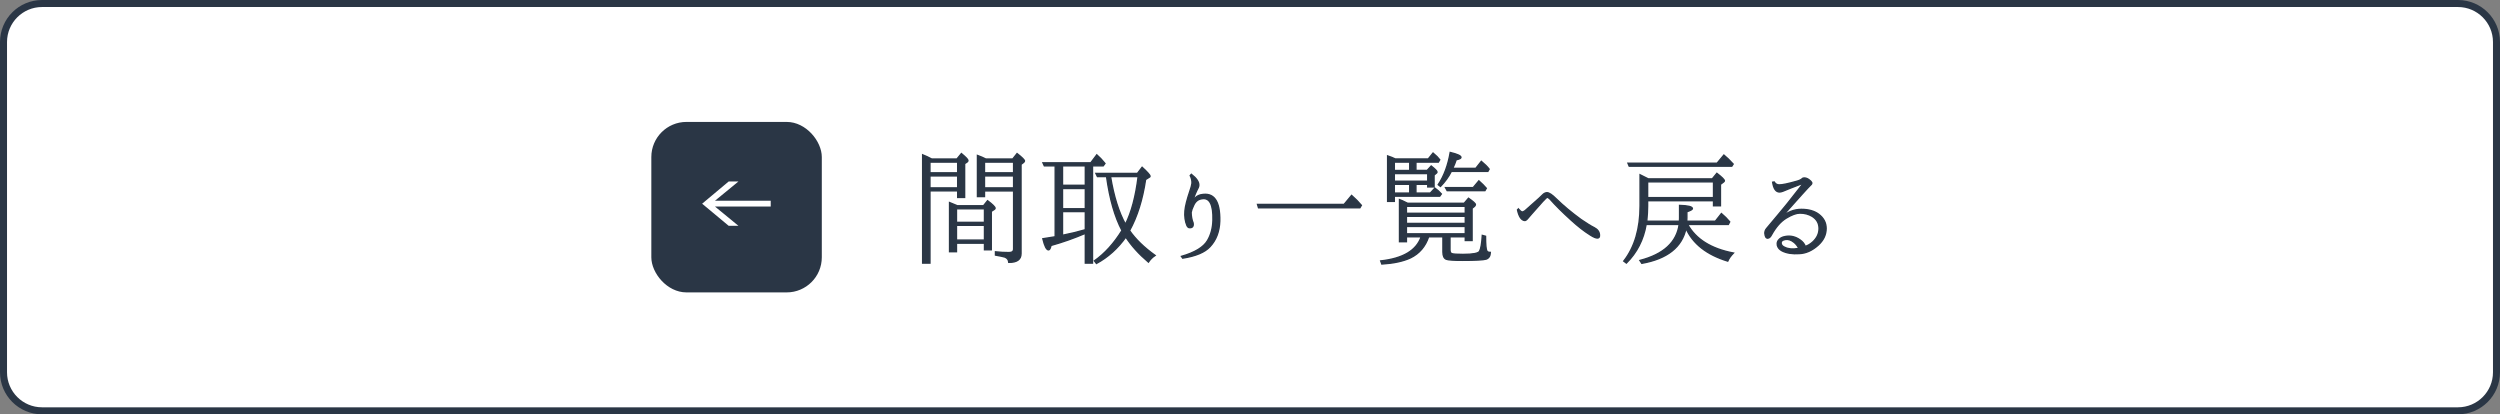 <?xml version="1.0" encoding="UTF-8"?><svg id="b" xmlns="http://www.w3.org/2000/svg" width="356" height="59" viewBox="0 0 356 59"><rect x="0" y="0" width="356" height="59" fill="#808080" stroke="none"/><defs><style>.d{fill:#fff;}.e,.f{fill:#2a3645;}.f{stroke:#2a3645;stroke-miterlimit:10;stroke-width:.2px;}</style></defs><g id="c"><g><path class="d" d="M5.985,.5H350.016c3.027,0,5.484,2.457,5.484,5.484V53.015c0,3.027-2.458,5.485-5.485,5.485H5.985c-3.027,0-5.485-2.458-5.485-5.485V5.986C.5,2.958,2.958,.5,5.985,.5Z"/><path class="e" d="M350.015,1c2.749,0,4.985,2.236,4.985,4.985V53.015c0,2.749-2.236,4.985-4.985,4.985H5.985c-2.749,0-4.985-2.236-4.985-4.985V5.985C1,3.236,3.236,1,5.985,1H350.015m0-1H5.985C2.68,0,0,2.68,0,5.985V53.015c0,3.305,2.68,5.985,5.985,5.985H350.015c3.305,0,5.985-2.68,5.985-5.985V5.985c0-3.305-2.68-5.985-5.985-5.985h0Z"/></g><g><g><path class="f" d="M132.667,22.643h3.604l.633-.773c.621,.516,.932,.844,.932,.984,0,.094-.047,.17-.141,.229l-.334,.211v4.816h-.984v-.932h-3.955v10.283h-1.037v-15.416c.41,.164,.838,.363,1.283,.598Zm-.246,.439v1.529h3.955v-1.529h-3.955Zm0,3.674h3.955v-1.705h-3.955v1.705Zm3.902,2.549h3.727l.58-.721c.715,.539,1.072,.896,1.072,1.072,0,.059-.047,.117-.141,.176l-.404,.264v5.467h-.967v-.932h-3.99v1.213h-.984v-6.996c.246,.105,.615,.258,1.107,.457Zm-.123,.422v1.934h3.99v-1.934h-3.99Zm3.99,4.465v-2.109h-3.99v2.109h3.99Zm.176-11.549h3.85l.615-.773c.703,.551,1.055,.902,1.055,1.055,0,.059-.047,.129-.141,.211l-.352,.264v12.709c0,.844-.58,1.26-1.74,1.248-.023-.363-.211-.615-.562-.756-.234-.07-.68-.164-1.336-.281v-.457c.633,.07,1.271,.105,1.916,.105,.445,0,.668-.17,.668-.51v-8.279h-4.148v.809h-1.002v-5.854c.445,.164,.838,.334,1.178,.51Zm-.176,.439v1.529h4.148v-1.529h-4.148Zm4.148,3.674v-1.705h-4.148v1.705h4.148Z"/><path class="f" d="M155.571,23.61v13.852h-1.02v-4.236c-1.617,.691-3.246,1.266-4.887,1.723-.094,.422-.211,.633-.352,.633-.281,0-.551-.527-.809-1.582,.68-.105,1.266-.199,1.758-.281v-10.107h-1.547l-.193-.422h6.803l.861-1.143c.41,.363,.797,.773,1.16,1.23l-.246,.334h-1.529Zm-4.271,2.777h3.252v-2.777h-3.252v2.777Zm3.252,.457h-3.252v2.883h3.252v-2.883Zm0,3.287h-3.252v3.375c1.137-.223,2.221-.486,3.252-.791v-2.584Zm3.023-4.992h-1.301l-.211-.439h5.906l.668-.879c.75,.691,1.125,1.113,1.125,1.266,0,.082-.053,.141-.158,.176l-.475,.299c-.422,2.859-1.184,5.285-2.285,7.277,.867,1.242,2.08,2.42,3.639,3.533-.387,.258-.703,.574-.949,.949-1.348-1.148-2.42-2.338-3.217-3.568-1.148,1.617-2.543,2.871-4.184,3.762l-.281-.369c1.477-1.043,2.783-2.484,3.92-4.324-1.02-1.922-1.752-4.482-2.197-7.682Zm.562,0c.469,2.824,1.178,5.092,2.127,6.803,.855-1.699,1.459-3.967,1.811-6.803h-3.938Z"/><path class="f" d="M169.897,31.748c.082,.492-.105,.715-.562,.668-.129-.035-.229-.123-.299-.264-.27-.621-.369-1.336-.299-2.145,.059-.656,.299-1.605,.721-2.848,.152-.422,.246-.773,.281-1.055,.023-.352-.059-.721-.246-1.107l.158-.176c.75,.586,1.102,1.119,1.055,1.6-.012,.164-.111,.41-.299,.738-.293,.621-.492,1.172-.598,1.652,.234-.586,.633-.943,1.195-1.072,1.852-.387,2.748,.861,2.689,3.744-.047,1.488-.51,2.701-1.389,3.639-.727,.797-2.021,1.342-3.885,1.635l-.176-.246c1.91-.551,3.146-1.301,3.709-2.25,.48-.809,.738-1.775,.773-2.9,.059-2.25-.475-3.27-1.6-3.059-.516,.07-.896,.375-1.143,.914-.199,.41-.322,.756-.369,1.037,.012,.562,.105,1.061,.281,1.494Z"/><path class="f" d="M191.396,29.112l1.072-1.283c.539,.48,1.002,.949,1.389,1.406l-.211,.352h-14.432l-.141-.475h12.322Z"/><path class="f" d="M200.448,28.953h8.051l.615-.721c.656,.457,.984,.756,.984,.896,0,.07-.041,.152-.123,.246l-.352,.281v4.588h-.967v-.527h-2.18v1.881c0,.281,.088,.457,.264,.527,.223,.07,.75,.105,1.582,.105,1.43,0,2.221-.152,2.373-.457,.188-.352,.316-1.102,.387-2.25l.457,.123c0,1.184,.064,1.887,.193,2.109,.082,.129,.246,.193,.492,.193-.023,.504-.223,.82-.598,.949-.387,.117-1.523,.176-3.41,.176-1.254,0-2.01-.053-2.268-.158-.316-.129-.475-.469-.475-1.02v-2.18h-2.039c-.469,1.395-1.33,2.396-2.584,3.006-1.031,.48-2.391,.773-4.078,.879l-.158-.439c3.188-.352,5.109-1.5,5.766-3.445h-2.109v.703h-.984v-5.994c.258,.094,.568,.234,.932,.422l.229,.105Zm2.865-2.707h-1.688v1.248h2.057l.65-.703c.34,.246,.645,.521,.914,.826l-.229,.316h-6.469v.738h-.949v-6.469c.445,.152,.809,.299,1.09,.439h4.693l.686-.844c.434,.363,.75,.68,.949,.949l-.193,.334h-3.199v1.195h1.6l.58-.633c.551,.434,.826,.721,.826,.861,0,.059-.041,.117-.123,.176l-.299,.246v1.688h-.896v-.369Zm-4.764-1.969h2.197v-1.195h-2.197v1.195Zm4.764,1.529v-1.09h-4.764v1.09h4.764Zm-2.566,1.688v-1.248h-2.197v1.248h2.197Zm-.475,1.881v1.002h8.385v-1.002h-8.385Zm8.385,1.424h-8.385v1.02h8.385v-1.02Zm0,1.441h-8.385v1.055h8.385v-1.055Zm-1.986-7.84c-.387,.762-.902,1.477-1.547,2.145l-.316-.246c.82-1.23,1.389-2.76,1.705-4.588,1.02,.246,1.529,.48,1.529,.703,0,.129-.229,.24-.686,.334-.105,.352-.27,.762-.492,1.23h3.287l.791-1.002c.48,.398,.85,.768,1.107,1.107l-.176,.316h-5.203Zm3.111,2.32l.809-.967c.434,.387,.785,.738,1.055,1.055l-.193,.334h-5.379l-.229-.422h3.938Z"/><path class="f" d="M216.216,29.762c.223,.258,.398,.398,.527,.422,.105,.012,.246-.047,.422-.176,.094-.094,.483-.439,1.169-1.037s1.125-.999,1.318-1.204,.401-.313,.624-.325c.293-.012,.738,.281,1.336,.879,.996,.973,2.168,1.951,3.516,2.936,.82,.562,1.447,.949,1.881,1.16,.48,.246,.732,.592,.756,1.037,.023,.281-.064,.428-.264,.439-.234,.012-.586-.135-1.055-.439-.844-.527-1.746-1.23-2.707-2.109-1.207-1.09-2.215-2.092-3.023-3.006-.164-.164-.299-.246-.404-.246-.117,.012-.85,.797-2.197,2.355-.281,.316-.463,.527-.545,.633-.188,.234-.346,.34-.475,.316-.457-.059-.791-.562-1.002-1.512l.123-.123Z"/><path class="f" d="M234.409,31.959c-.375,2.18-1.312,4.014-2.812,5.502l-.369-.281c1.547-1.992,2.32-4.611,2.32-7.857v-4.43l1.16,.58h9.123l.65-.791c.715,.551,1.072,.908,1.072,1.072,0,.047-.047,.105-.141,.176l-.422,.316v3.059h-.984v-.721h-9.387v.756c0,.621-.041,1.342-.123,2.162h4.658c.012-.07,.018-.217,.018-.439v-1.811c1.219,.035,1.828,.188,1.828,.457,0,.117-.264,.264-.791,.439v.861c0,.246-.006,.41-.018,.492h4.078l.861-1.09c.434,.363,.826,.756,1.178,1.178l-.193,.369h-5.801c1.172,2.109,3.346,3.469,6.521,4.078-.375,.387-.645,.768-.809,1.143-2.977-.914-4.957-2.467-5.941-4.658-.574,2.672-2.672,4.33-6.293,4.975l-.264-.404c3.375-.879,5.238-2.59,5.59-5.133h-4.711Zm10.107-8.719l.967-1.16c.387,.316,.826,.744,1.318,1.283l-.193,.299h-14.607l-.176-.422h12.691Zm-9.896,2.654v2.25h9.387v-2.25h-9.387Z"/><path class="f" d="M253.13,35.035c-.023-.035-.035-.088-.035-.158-.047-.234,0-.451,.141-.65,.223-.293,.551-.475,.984-.545,.738-.141,1.436,.018,2.092,.475,.387,.27,.639,.58,.756,.932,.363-.105,.721-.316,1.072-.633,.598-.551,.896-1.189,.896-1.916,0-.75-.328-1.33-.984-1.74-.504-.305-1.084-.457-1.74-.457-.516,0-1.166,.237-1.951,.712s-1.488,1.274-2.109,2.399c-.141,.281-.311,.434-.51,.457-.234,.023-.375-.193-.422-.65-.023-.258,.059-.498,.246-.721l1.723-2.057c.562-.645,1.518-1.834,2.865-3.568l.633-.809-.018-.018c-1.383,.527-2.35,.908-2.9,1.143-.199,.07-.352,.105-.457,.105-.516,0-.844-.463-.984-1.389l.211-.035c.176,.281,.416,.422,.721,.422,.445,0,1.283-.176,2.514-.527,.375-.105,.639-.234,.791-.387,.047-.047,.105-.07,.176-.07,.211-.035,.451,.035,.721,.211,.234,.176,.375,.316,.422,.422,.047,.129-.012,.258-.176,.387-.27,.246-1.658,1.781-4.166,4.605,.855-.773,1.816-1.16,2.883-1.16,1.008,0,1.822,.229,2.443,.686,.715,.539,1.072,1.213,1.072,2.021,0,.914-.387,1.717-1.16,2.408-.844,.75-1.729,1.143-2.654,1.178-.996,.07-1.816-.059-2.461-.387-.34-.188-.551-.416-.633-.686Zm3.094,.475c-.188-.41-.428-.738-.721-.984-.445-.363-.879-.504-1.301-.422-.434,.082-.621,.281-.562,.598,.047,.223,.211,.393,.492,.51,.516,.258,1.154,.316,1.916,.176,.176-.035,.234,.006,.176,.123Z"/></g><g><rect class="e" x="92.75" y="17.362" width="24.275" height="24.275" rx="5" ry="5"/><path class="d" d="M101.812,28.586h7.939v.826h-7.939l3.34,2.742h-1.389l-3.779-3.146,3.779-3.164h1.389l-3.34,2.742Z"/></g></g></g></svg>